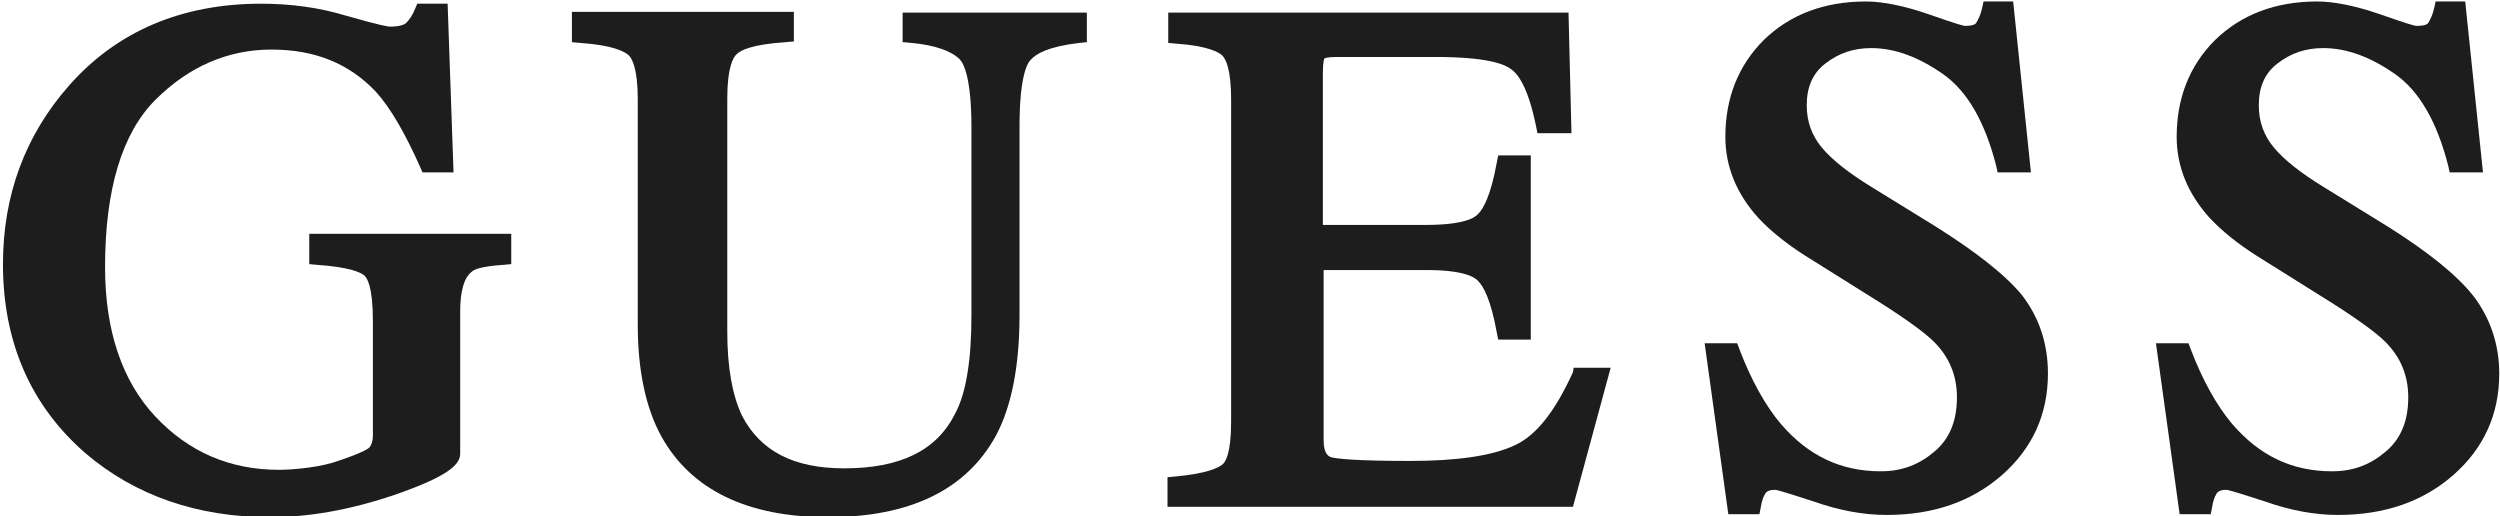 <svg version="1.1" id="Layer_1" xmlns="http://www.w3.org/2000/svg" xmlns:xlink="http://www.w3.org/1999/xlink" x="0px" y="0px" viewBox="0 0 337.9 69.8" style="enable-background:new 0 0 337.9 69.8;" xml:space="preserve" width="1000"  height="206.57" >
<g fill="#1D1D1D">
	<path d="M41.8,35.7l1.1,0.1c4.3,0.3,5.8,1,6.3,1.4c0.4,0.3,1.2,1.5,1.2,6.2v15.5c0,0.7-0.2,1.3-0.5,1.6c-0.2,0.2-1,0.7-3.9,1.7
		c-1.4,0.5-2.8,0.8-4.3,1c-1.5,0.2-2.9,0.3-4,0.3c-6.6,0-12.2-2.4-16.7-7.2c-4.5-4.8-6.8-11.6-6.8-20.2c0-10.5,2.3-18.1,6.8-22.6
		c4.5-4.5,9.8-6.8,15.7-6.8c5.9,0,10.5,1.9,14.1,5.7c2,2.2,4,5.7,6,10.2l0.3,0.7h4.2L60.5,0.5h-4.1l-0.3,0.7
		c-0.3,0.8-0.8,1.5-1.2,1.9c-0.2,0.2-0.8,0.5-2.2,0.5c-0.2,0-1.1-0.1-6-1.5C43.1,1,39.2,0.5,35.3,0.5c-10.7,0-19.5,3.7-26,11.1
		c-5.9,6.7-8.9,14.8-8.9,24.1c0,10.6,3.8,19.2,11.2,25.6c6.7,5.7,15.1,8.6,24.9,8.6c5.3,0,10.8-1,16.5-2.9c7.6-2.6,9.2-4.2,9.2-5.7
		V42.1c0-2.7,0.5-4.6,1.6-5.4c0.3-0.3,1.3-0.7,4.2-0.9l1.1-0.1v-4.1H41.8V35.7z" fill="#1D1D1D"></path>
	<path d="M122.1,5.7l1.1,0.1c3.2,0.3,5.4,1.1,6.5,2.2c0.6,0.6,1.6,2.7,1.6,9.2v25.4c0,6-0.7,10.5-2.2,13.3c-2.5,5-7.4,7.4-15,7.4
		c-6.8,0-11.3-2.3-13.8-7.1c-1.3-2.7-2-6.5-2-11.4V13.3c0-4.2,0.8-5.6,1.3-6c0.5-0.5,2-1.3,6.6-1.6l1.1-0.1V1.6h-30v4.1l1.1,0.1
		c4.5,0.3,6,1.2,6.5,1.6c0.5,0.4,1.3,1.8,1.3,6v30.5c0,6.2,1.1,11.3,3.2,15.1c4,7.2,11.6,10.9,22.5,10.9c11.1,0,18.7-3.7,22.7-11
		c2.1-3.9,3.2-9.4,3.2-16.3V17.1c0-6.3,0.9-8.4,1.5-9c0.7-0.8,2.3-1.8,6.6-2.3l1-0.1v-4h-24.9V5.7z" fill="#1D1D1D"></path>
	<path d="M212.6,50.3c-2.4,5.3-5,8.6-7.9,9.9c-3,1.4-7.7,2.1-14.1,2.1c-7.4,0-9.9-0.3-10.7-0.5c-0.2-0.1-1-0.3-1-2.3v-23h13.9
		c4.9,0,6.5,0.9,7,1.5c0.7,0.7,1.7,2.5,2.5,6.9l0.2,1h4.4V21h-4.4l-0.2,1c-0.8,4.4-1.8,6.2-2.5,6.9c-0.5,0.6-2.1,1.5-7.1,1.5h-13.9
		V9.8c0-1.5,0.2-1.9,0.2-1.9c0,0,0.3-0.2,1.7-0.2h13.3c6.8,0,9.3,0.9,10.3,1.7c1,0.7,2.3,2.7,3.3,7.6l0.2,1h4.6l-0.4-16.3h-54.1v4.1
		l1.1,0.1c4.3,0.3,5.8,1.2,6.2,1.6c0.5,0.5,1.2,1.9,1.2,6v43.4c0,4.5-0.8,5.6-1.2,5.9c-0.5,0.4-2,1.2-6.3,1.6l-1.1,0.1v4h54.8
		l5.1-18.8h-5L212.6,50.3z" fill="#1D1D1D"></path>
	<path d="M261.6,30.6l-8.6-5.3c-3.1-1.9-5.4-3.7-6.8-5.4c-1.3-1.6-2-3.4-2-5.7c0-2.4,0.8-4.3,2.5-5.6c1.8-1.4,3.8-2.1,6.2-2.1
		c3.2,0,6.4,1.2,9.7,3.5c3.3,2.3,5.7,6.5,7.2,12.4l0.2,0.9h4.5l-2.4-23.1h-4l-0.2,0.9c-0.2,0.9-0.5,1.5-0.8,2
		c-0.2,0.3-0.8,0.4-1.5,0.4c-0.2,0-1-0.2-5-1.6c-3.2-1.1-6.1-1.7-8.4-1.7c-5.7,0-10.3,1.8-13.8,5.2c-3.5,3.5-5.2,7.9-5.2,13.1
		c0,4,1.5,7.7,4.5,11c1.6,1.7,3.7,3.4,6.2,5l8.3,5.2c4.7,2.9,7.8,5.1,9.2,6.5c2.1,2.1,3.1,4.6,3.1,7.5c0,3.2-1,5.6-3,7.3
		c-2.1,1.8-4.4,2.7-7.3,2.7c-5.4,0-9.8-2.1-13.5-6.4c-2.1-2.5-4-5.9-5.6-10.1l-0.3-0.8h-4.4l3.2,23.1h4.2l0.2-1
		c0.1-0.7,0.3-1.3,0.6-1.8c0.2-0.3,0.6-0.5,1.3-0.5c0.2,0,1,0.2,5.3,1.6c3.4,1.2,6.7,1.8,9.8,1.8c6.3,0,11.5-1.8,15.6-5.4
		c4.1-3.6,6.2-8.2,6.2-13.7c0-4.1-1.2-7.6-3.5-10.6C271,37.1,267,34,261.6,30.6z" fill="#1D1D1D"></path>
</g>
<path d="M334.3,40c-2.3-2.9-6.2-6-11.6-9.4l-8.6-5.3c-3.1-1.9-5.4-3.7-6.8-5.4c-1.3-1.6-2-3.4-2-5.7c0-2.4,0.8-4.3,2.5-5.6
	c1.8-1.4,3.8-2.1,6.2-2.1c3.2,0,6.4,1.2,9.7,3.5c3.3,2.3,5.7,6.5,7.2,12.4l0.2,0.9h4.5l-2.4-23.1h-4l-0.2,0.9
	c-0.2,0.9-0.5,1.5-0.8,2c-0.2,0.3-0.8,0.4-1.6,0.4c-0.2,0-1-0.2-5-1.6c-3.2-1.1-6.1-1.7-8.4-1.7c-5.7,0-10.3,1.8-13.8,5.2
	c-3.5,3.5-5.2,7.9-5.2,13.1c0,4,1.5,7.7,4.5,11c1.6,1.7,3.7,3.4,6.2,5l8.3,5.2c4.7,2.9,7.8,5.1,9.2,6.5c2.1,2.1,3.1,4.6,3.1,7.5
	c0,3.2-1,5.6-3,7.3c-2.1,1.8-4.4,2.7-7.3,2.7c-5.4,0-9.8-2.1-13.5-6.4c-2.1-2.5-4-5.9-5.6-10.1l-0.3-0.8h-4.4l3.2,23.1h4.2l0.2-1
	c0.1-0.7,0.3-1.3,0.6-1.8c0.2-0.3,0.6-0.5,1.3-0.5c0.2,0,1,0.2,5.3,1.6c3.4,1.2,6.7,1.8,9.8,1.8c6.3,0,11.5-1.8,15.6-5.4
	c4.1-3.6,6.2-8.2,6.2-13.7C337.8,46.6,336.6,43,334.3,40z" fill="#1D1D1D"></path>
</svg>
